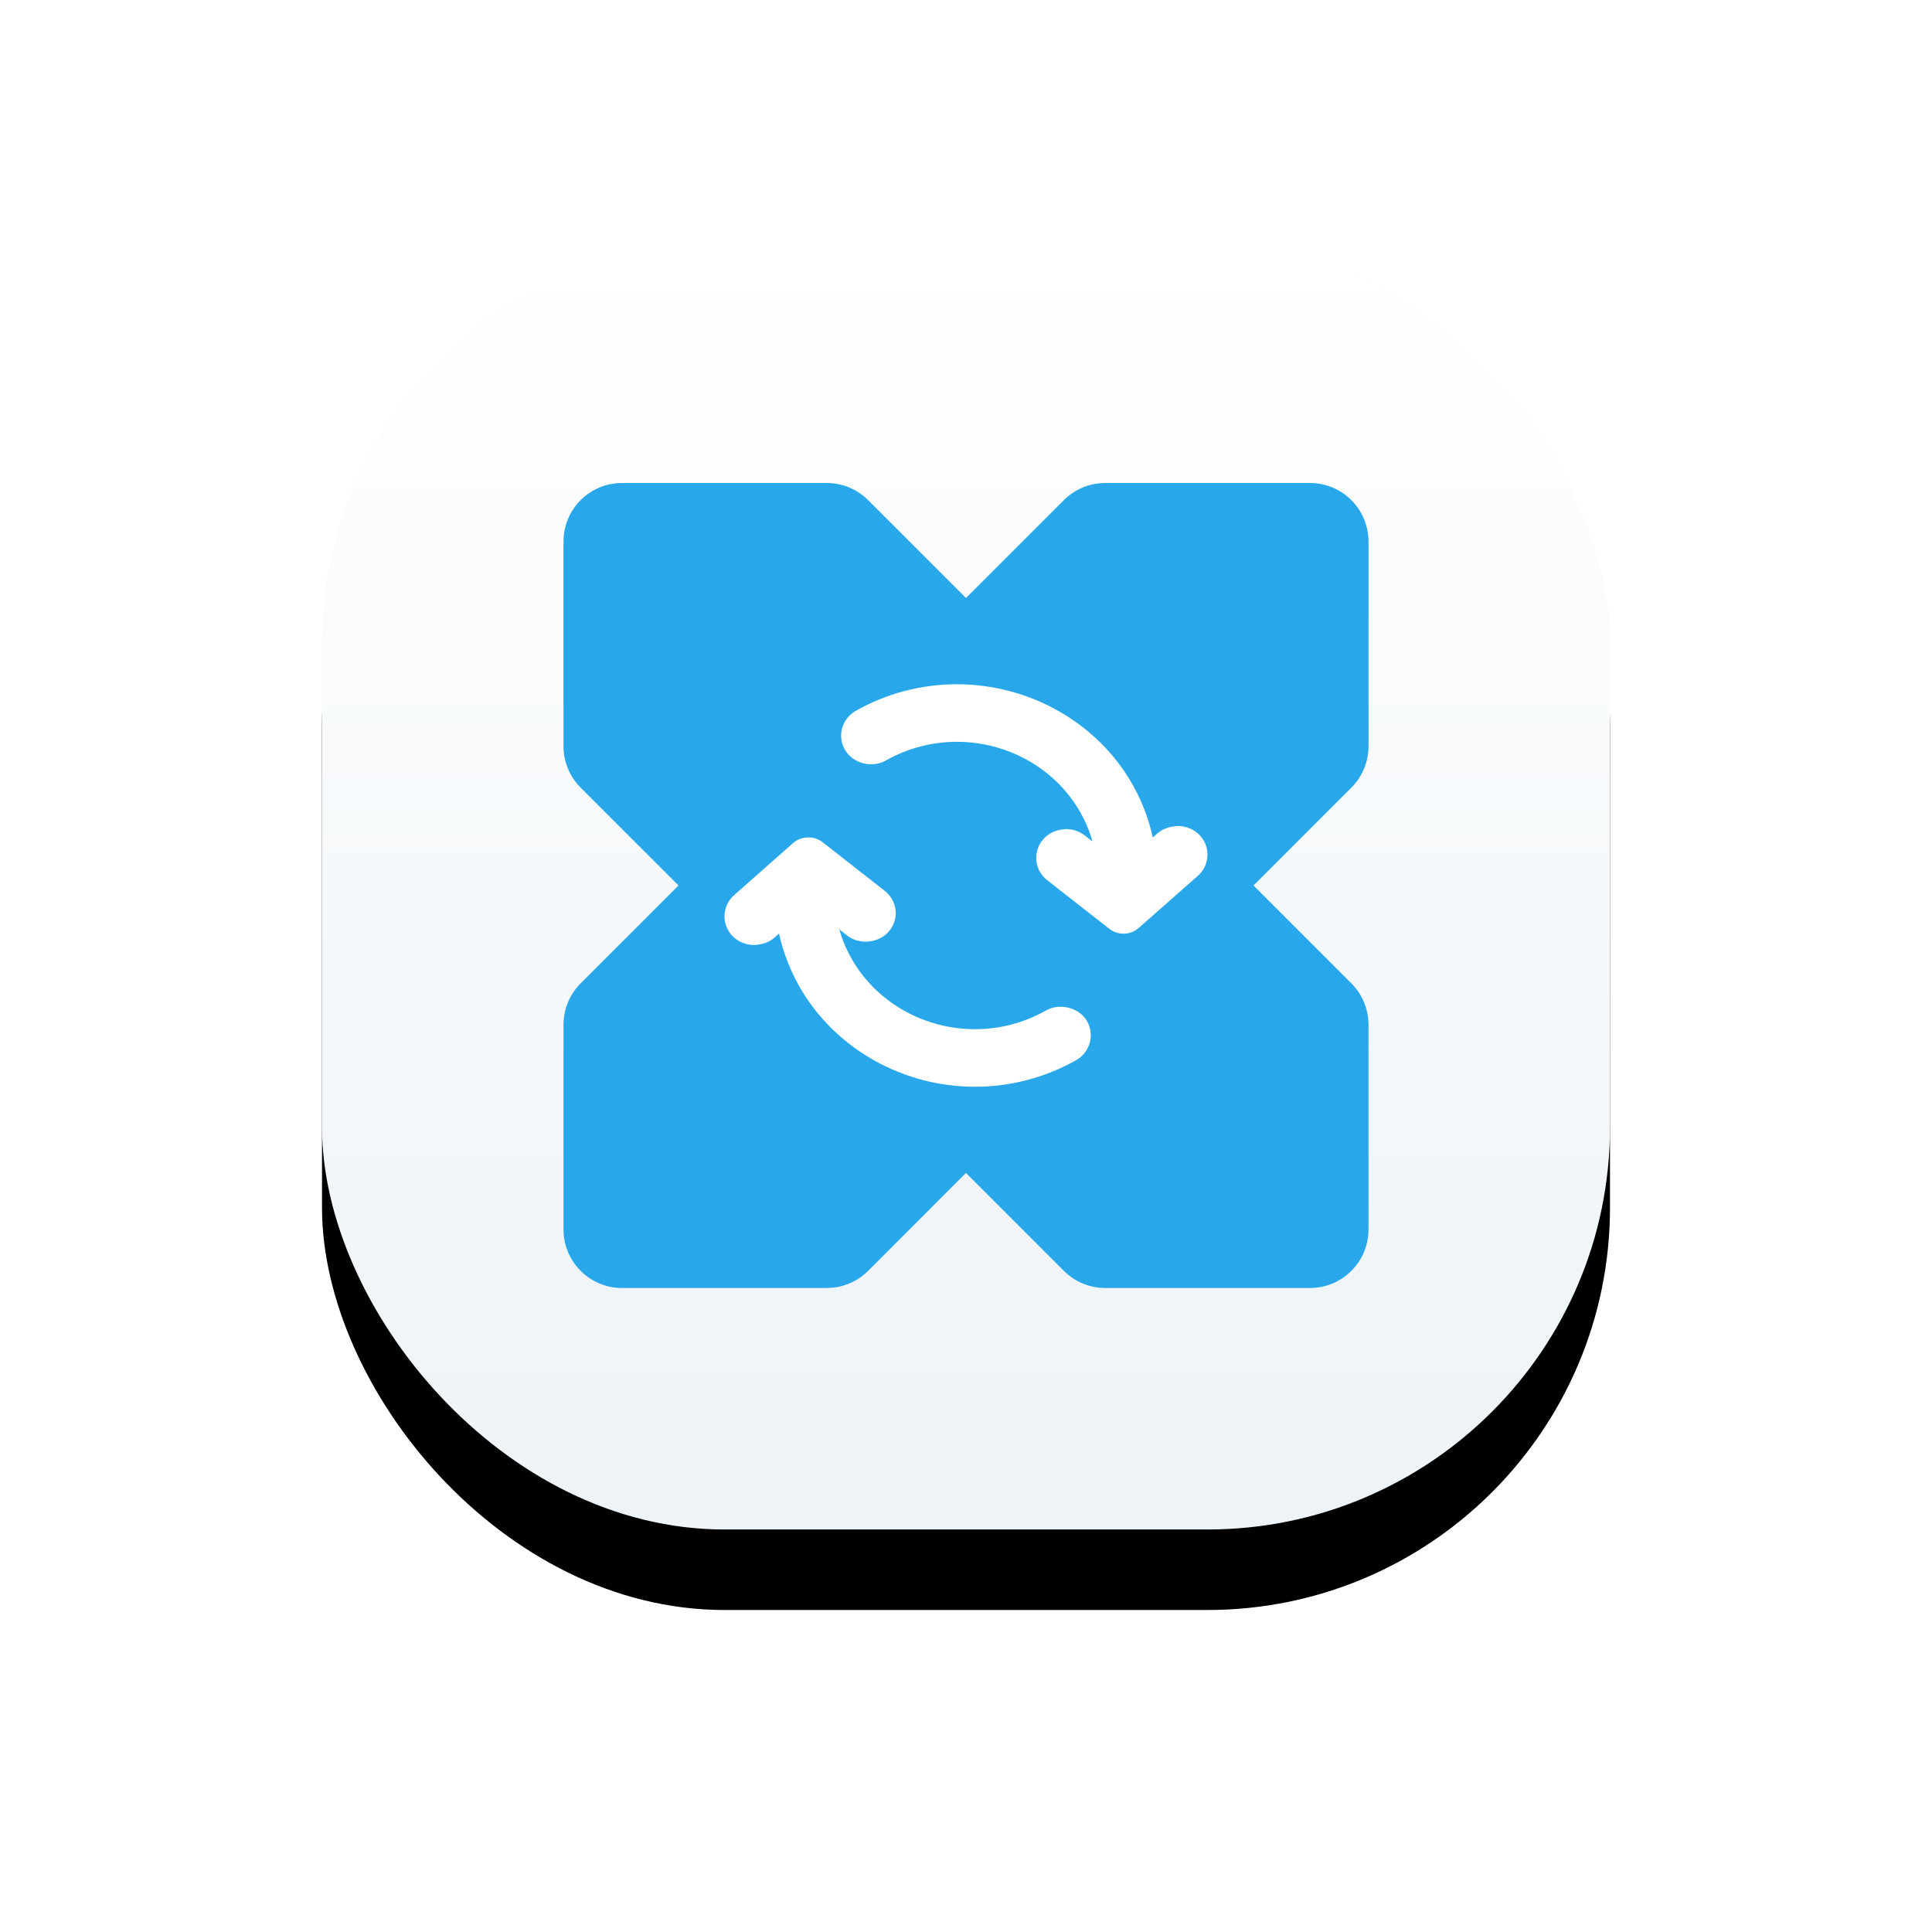 <?xml version="1.0" encoding="UTF-8"?>
<svg width="48px" height="48px" viewBox="0 0 48 48" version="1.1" xmlns="http://www.w3.org/2000/svg" xmlns:xlink="http://www.w3.org/1999/xlink">
    <title>exchange_migration tool</title>
    <defs>
        <linearGradient x1="50%" y1="100%" x2="50%" y2="0%" id="linearGradient-1">
            <stop stop-color="#EDF3F7" offset="0%"></stop>
            <stop stop-color="#FFFFFF" offset="100%"></stop>
        </linearGradient>
        <rect id="path-2" x="0" y="0" width="32" height="32" rx="10"></rect>
        <filter x="-40.6%" y="-34.4%" width="181.2%" height="181.2%" filterUnits="objectBoundingBox" id="filter-3">
            <feOffset dx="0" dy="2" in="SourceAlpha" result="shadowOffsetOuter1"></feOffset>
            <feGaussianBlur stdDeviation="4" in="shadowOffsetOuter1" result="shadowBlurOuter1"></feGaussianBlur>
            <feColorMatrix values="0 0 0 0 0   0 0 0 0 0   0 0 0 0 0  0 0 0 0.16 0" type="matrix" in="shadowBlurOuter1"></feColorMatrix>
        </filter>
    </defs>
    <g id="Symbols" stroke="none" stroke-width="1" fill="none" fill-rule="evenodd">
        <g id="exchange_migration-tool" transform="translate(8, 6)">
            <g id="background">
                <use fill="black" fill-opacity="1" filter="url(#filter-3)" xlink:href="#path-2"></use>
                <use fill="url(#linearGradient-1)" fill-rule="evenodd" xlink:href="#path-2"></use>
            </g>
            <path d="M12.541,6 C12.926,6 13.296,6.153 13.569,6.426 L16,8.857 L18.431,6.426 C18.704,6.153 19.074,6 19.459,6 L19.459,6 L24.546,6 C24.931,6 25.301,6.153 25.574,6.426 C25.847,6.699 26,7.069 26,7.454 L26,7.454 L26,12.541 C26,12.926 25.847,13.296 25.574,13.569 L25.574,13.569 L23.143,16 L25.574,18.431 C25.847,18.704 26,19.074 26,19.459 L26,24.546 C26,25.349 25.349,26 24.546,26 L19.459,26 C19.074,26 18.704,25.847 18.431,25.574 L16,23.143 L16,23.141 L13.569,25.574 C13.33,25.813 13.017,25.96 12.684,25.993 L12.541,26 L7.454,26 C7.069,26 6.699,25.847 6.426,25.574 C6.153,25.301 6,24.931 6,24.546 L6,24.546 L6,19.459 C6,19.074 6.153,18.704 6.426,18.431 L6.426,18.431 L8.857,16 L6.426,13.569 C6.153,13.296 6,12.926 6,12.541 L6,7.454 C6,6.651 6.651,6 7.454,6 L12.541,6 Z" id="Combined-Shape" fill="#28A8EA" fill-rule="nonzero"></path>
            <path d="M11.702,14.947 C11.906,14.765 12.222,14.757 12.437,14.924 L12.437,14.924 L13.979,16.131 C14.132,16.251 14.228,16.423 14.25,16.613 C14.271,16.8 14.213,16.987 14.089,17.135 C13.843,17.431 13.355,17.484 13.047,17.243 L13.047,17.243 L12.853,17.091 C12.933,17.378 13.054,17.654 13.214,17.914 C13.837,18.936 14.991,19.57 16.224,19.57 C16.841,19.57 17.449,19.41 17.984,19.106 C18.325,18.913 18.801,19.03 18.999,19.357 L18.999,19.357 C19.205,19.7 19.086,20.139 18.738,20.339 C17.975,20.771 17.106,21 16.224,21 C14.469,21 12.828,20.097 11.938,18.641 C11.662,18.187 11.466,17.701 11.355,17.193 L11.355,17.193 L11.238,17.297 C11.102,17.42 10.911,17.476 10.71,17.478 C10.512,17.47 10.322,17.387 10.194,17.25 C10.158,17.218 10.106,17.135 10.105,17.134 C9.924,16.841 9.982,16.467 10.239,16.24 L10.239,16.24 Z M15.773,11 C17.529,11 19.171,11.904 20.059,13.357 C20.336,13.814 20.531,14.3 20.641,14.807 L20.641,14.807 L20.758,14.704 C20.9,14.579 21.091,14.526 21.293,14.522 C21.49,14.532 21.677,14.613 21.804,14.749 C21.939,14.892 22.008,15.075 21.999,15.263 C21.992,15.45 21.905,15.632 21.76,15.76 L21.76,15.76 L20.294,17.052 C20.189,17.146 20.055,17.197 19.914,17.197 C19.784,17.197 19.657,17.153 19.555,17.072 L19.555,17.072 L18.017,15.867 C17.949,15.815 17.89,15.749 17.844,15.672 C17.691,15.417 17.717,15.092 17.909,14.863 C18.026,14.72 18.206,14.627 18.403,14.606 C18.599,14.576 18.801,14.64 18.949,14.756 L18.949,14.756 L19.143,14.906 C19.062,14.62 18.942,14.346 18.782,14.084 C18.16,13.064 17.008,12.43 15.773,12.43 C15.156,12.43 14.548,12.59 14.011,12.893 C13.854,12.984 13.65,13.013 13.457,12.967 C13.264,12.919 13.096,12.8 12.999,12.64 C12.793,12.3 12.91,11.861 13.261,11.661 C14.021,11.229 14.89,11 15.773,11 Z" id="Combined-Shape" fill="#FFFFFF"></path>
        </g>
    </g>
</svg>